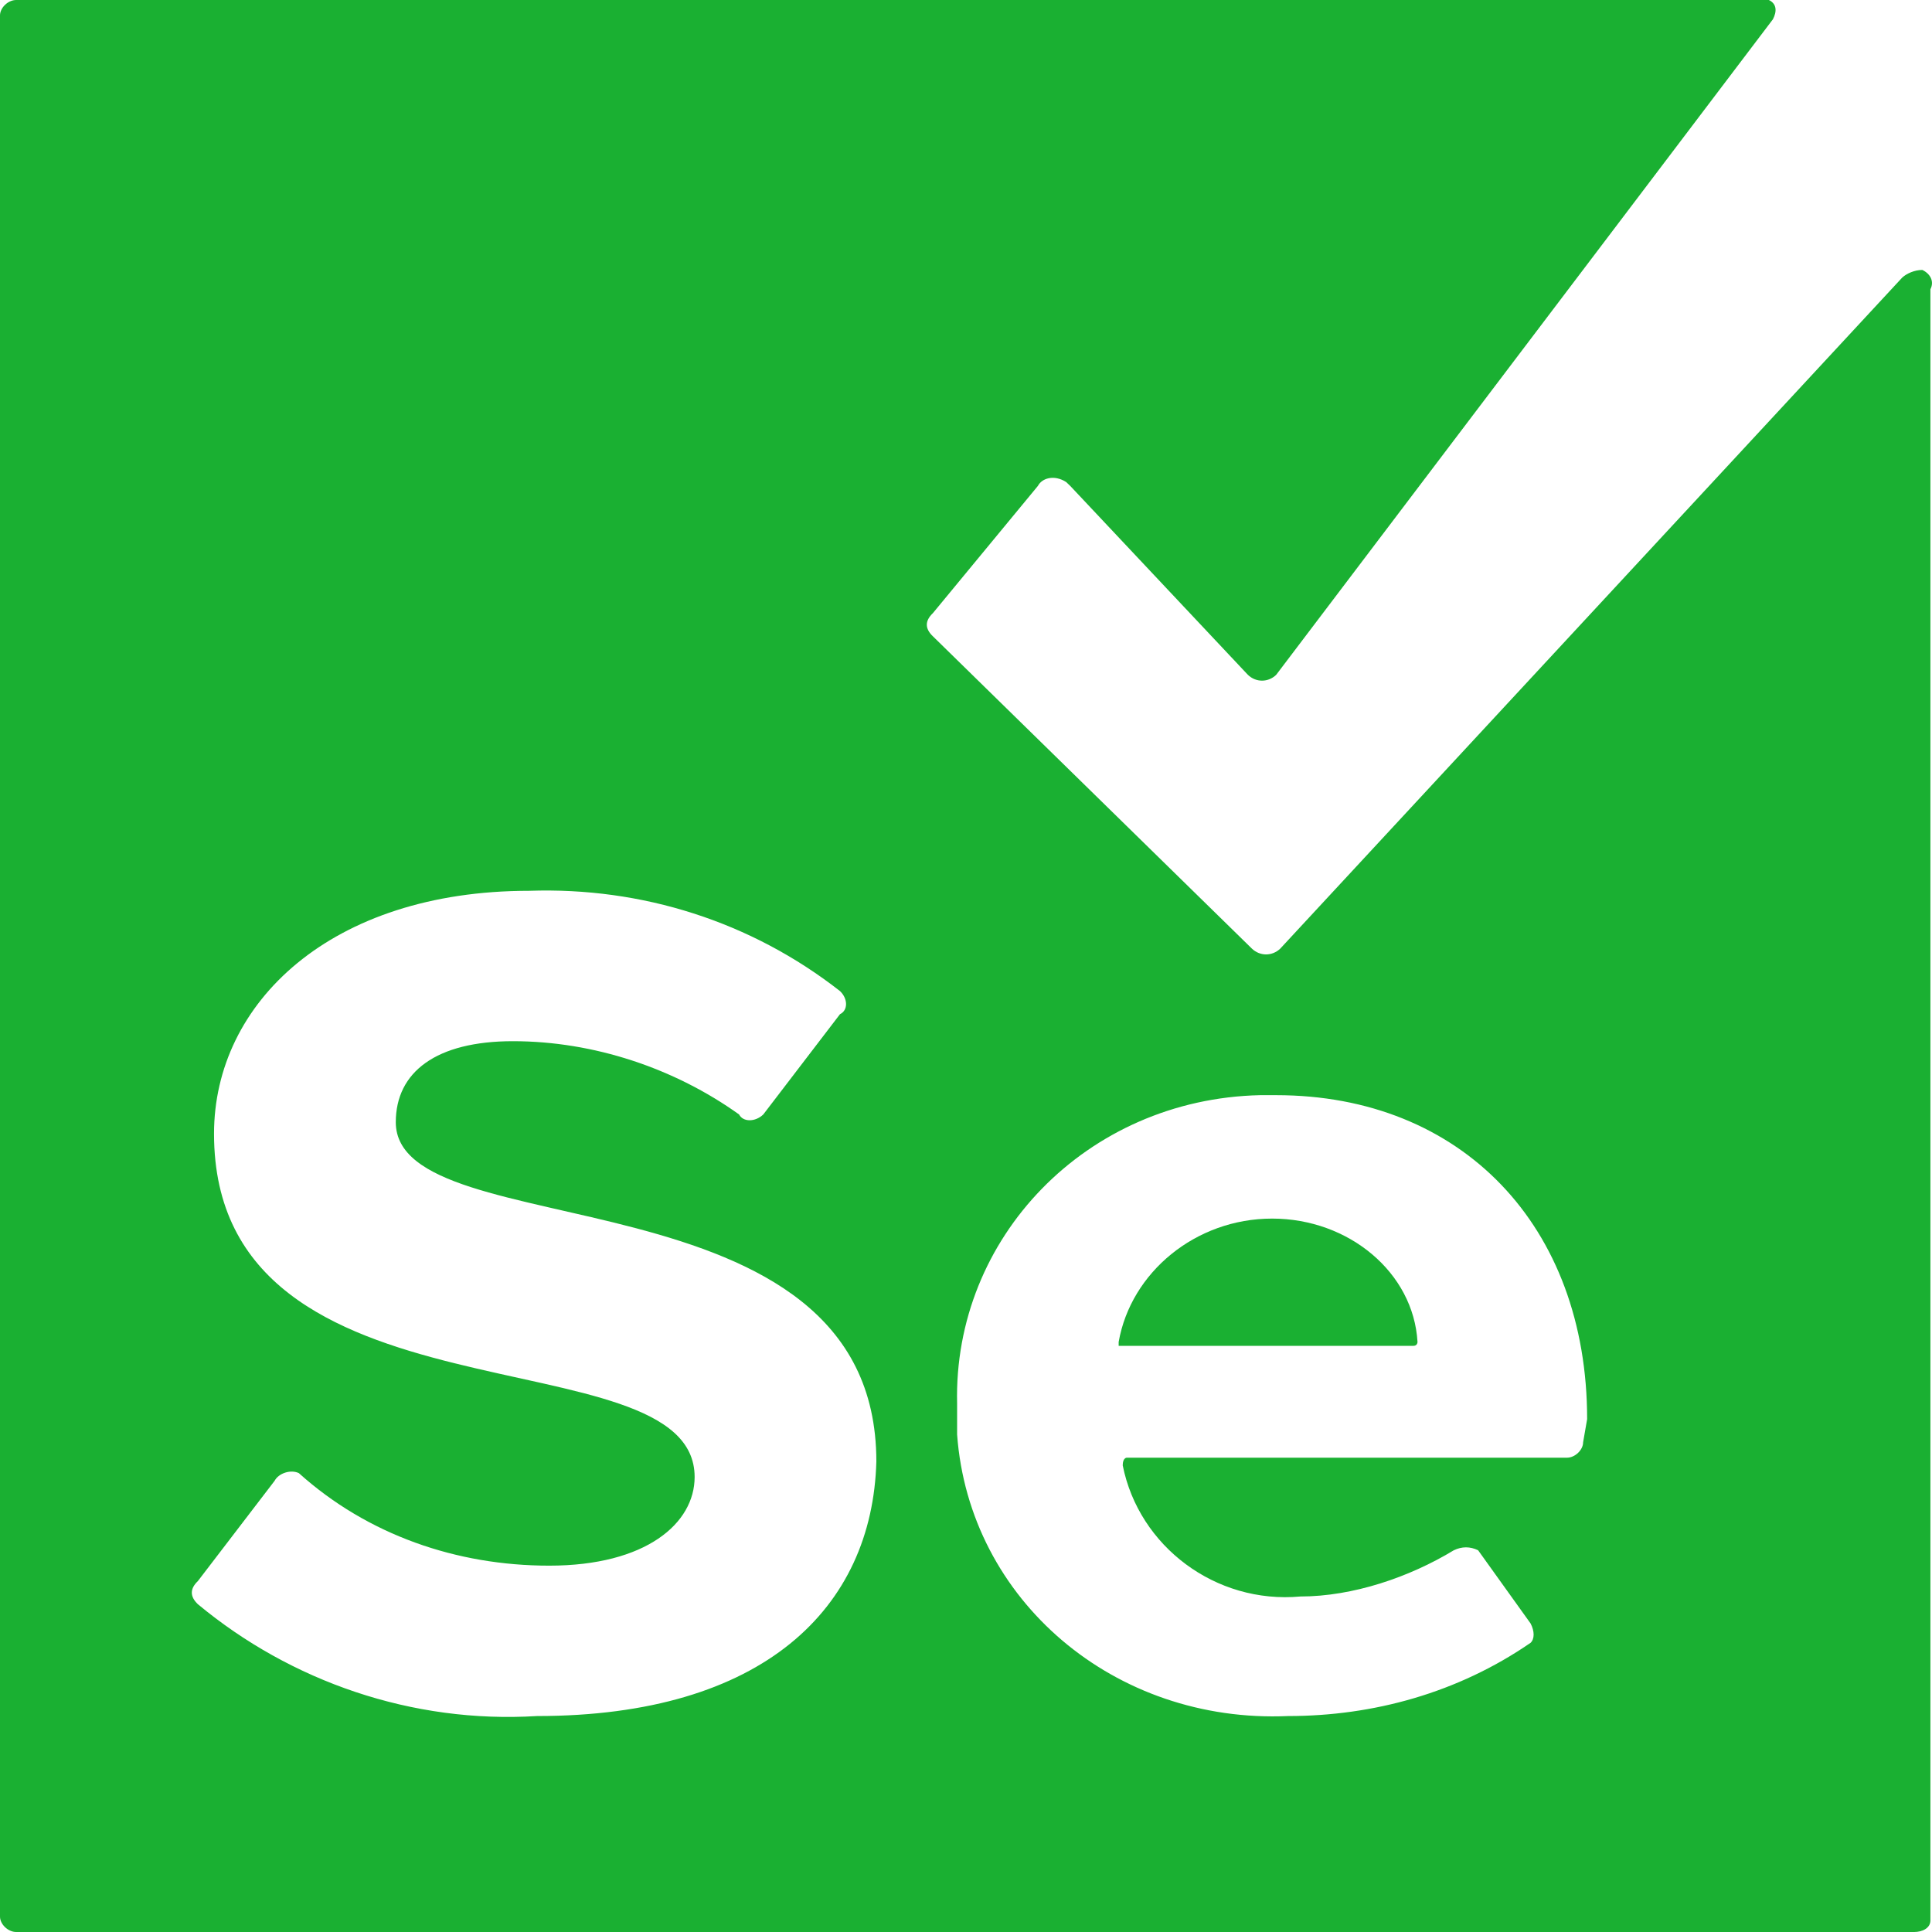 <?xml version="1.0" encoding="UTF-8"?> <svg xmlns="http://www.w3.org/2000/svg" width="50" height="50" viewBox="0 0 50 50" fill="none"><g opacity="0.9"><path d="M32.923 31.537C30.937 31.537 29.265 32.934 28.951 34.73V34.83H36.581C36.685 34.83 36.685 34.73 36.685 34.73C36.581 32.934 34.908 31.537 32.923 31.537Z" fill="#01A71C"></path><path d="M49.227 7.186L33.132 24.551C32.923 24.75 32.609 24.75 32.4 24.551L24.143 16.467C23.934 16.267 23.934 16.068 24.143 15.868L26.861 12.575C26.965 12.375 27.279 12.275 27.592 12.475L27.697 12.575L32.296 17.465C32.505 17.665 32.818 17.665 33.027 17.465L45.883 0.499C45.987 0.299 45.987 0.1 45.778 0C45.674 0 45.674 0 45.569 0H0.418C0.209 0 0 0.2 0 0.399V49.601C0 49.8 0.209 50 0.418 50H49.541C49.75 50 49.959 49.9 49.959 49.701V7.485C50.063 7.285 49.959 7.086 49.75 6.986C49.541 6.986 49.332 7.086 49.227 7.186ZM13.901 44.411C10.661 44.611 7.525 43.513 5.121 41.517C4.912 41.317 4.912 41.118 5.121 40.918L7.107 38.323C7.212 38.124 7.525 38.024 7.734 38.124C9.511 39.721 11.81 40.519 14.214 40.519C16.723 40.519 17.977 39.421 17.977 38.224C17.977 34.431 5.539 37.126 5.539 29.341C5.539 25.948 8.57 23.054 13.692 23.054C16.618 22.954 19.44 23.852 21.739 25.649C21.948 25.848 21.948 26.148 21.739 26.247L19.754 28.842C19.545 29.042 19.231 29.042 19.127 28.842C17.454 27.645 15.364 26.946 13.274 26.946C11.288 26.946 10.243 27.744 10.243 29.042C10.243 32.335 22.68 30.14 22.68 37.824C22.576 41.617 19.754 44.411 13.901 44.411ZM40.971 37.325C40.971 37.525 40.761 37.725 40.553 37.725H29.16C29.16 37.725 29.056 37.725 29.056 37.924C29.474 40.02 31.459 41.517 33.654 41.317C35.013 41.317 36.476 40.818 37.626 40.12C37.835 40.02 38.044 40.02 38.253 40.12L39.612 42.016C39.716 42.216 39.716 42.415 39.612 42.515C37.73 43.812 35.536 44.411 33.341 44.411C28.847 44.611 25.084 41.417 24.77 37.126C24.77 36.926 24.77 36.627 24.77 36.327C24.666 32.036 28.115 28.443 32.609 28.343H33.027C37.835 28.343 41.075 31.736 41.075 36.727L40.971 37.325Z" fill="#01A71C"></path></g></svg> 